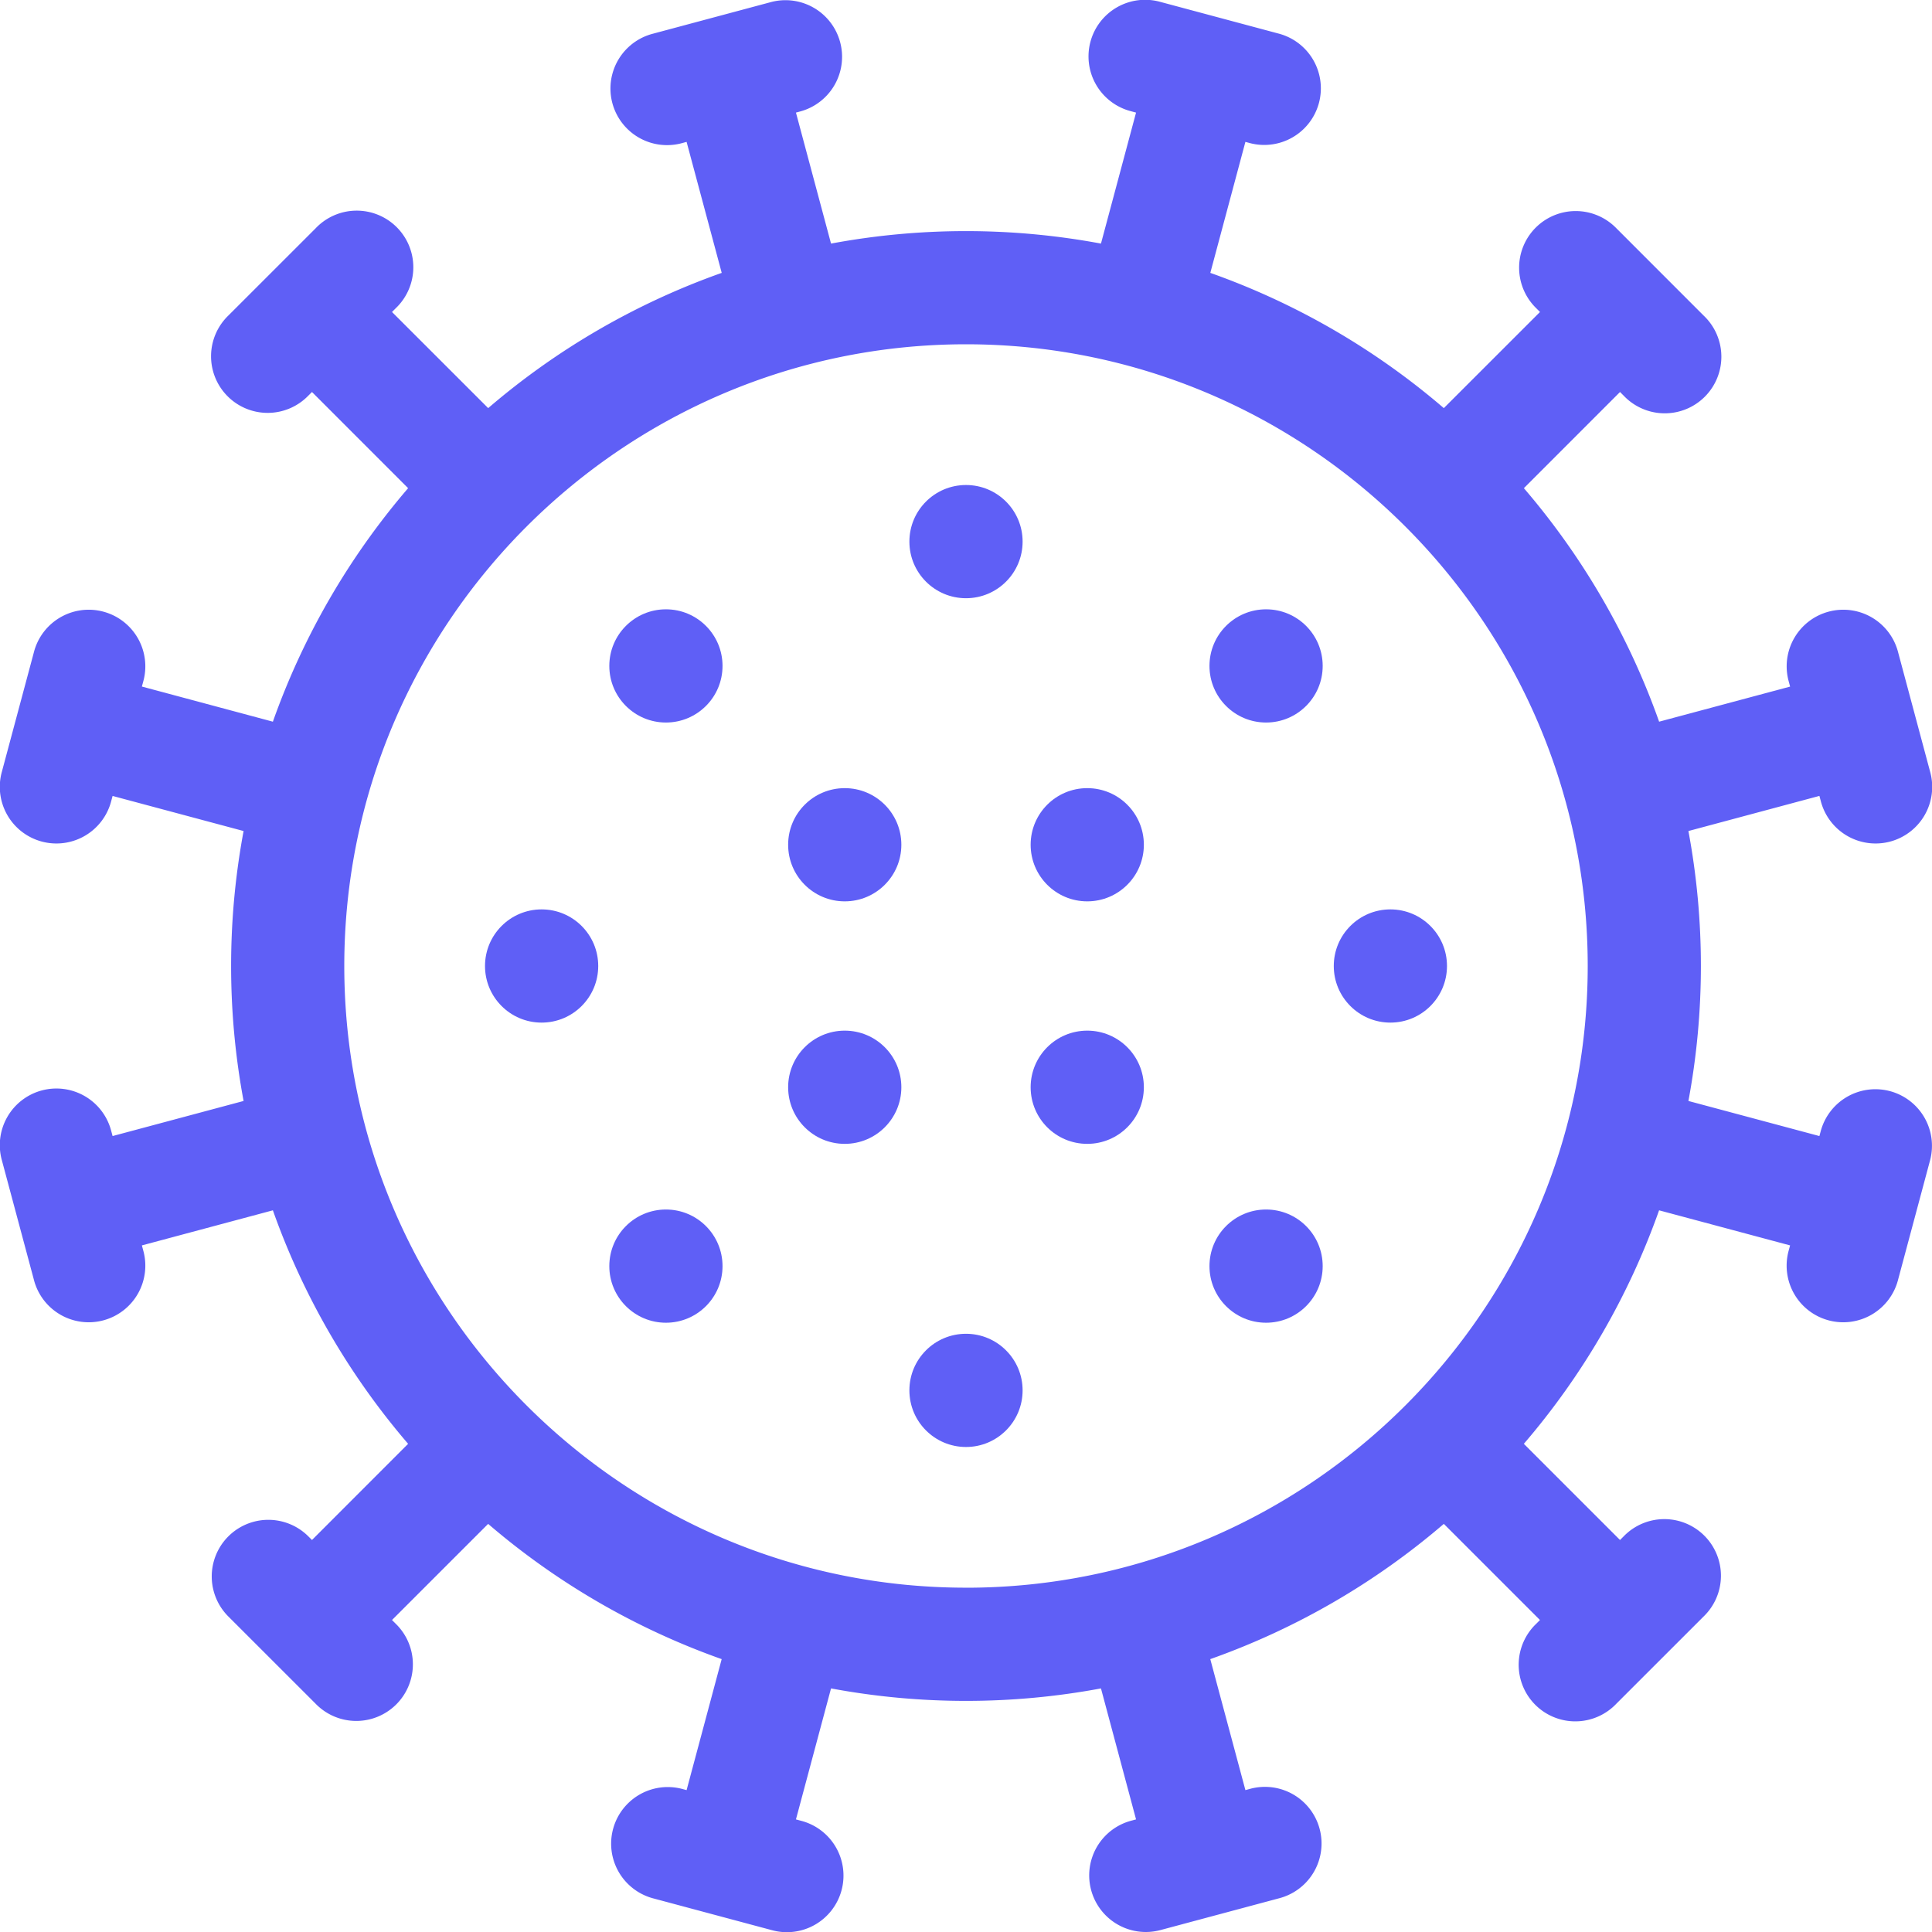 <svg width="50" height="50" viewBox="0 0 50 50" xmlns="http://www.w3.org/2000/svg"><g fill="#5F5FF6"><path d="M48.914 28.239a1.465 1.465 0 00-1.794 1.036l-.034.126-3.39-.908a19.047 19.047 0 000-6.986l3.39-.909.034.127a1.465 1.465 0 102.83-.758l-.826-3.083a1.465 1.465 0 10-2.83.758l.034.127-3.39.908a19.027 19.027 0 00-3.5-6.043l2.488-2.489.093.093a1.465 1.465 0 102.071-2.071L41.834 5.91a1.465 1.465 0 10-2.072 2.071l.093.093-2.489 2.488a19.026 19.026 0 00-6.043-3.5l.908-3.39.127.034a1.465 1.465 0 00.758-2.83L30.033.05a1.465 1.465 0 10-.758 2.83l.126.034-.908 3.39a19.047 19.047 0 00-6.986 0l-.908-3.39.126-.034a1.465 1.465 0 00-.758-2.83l-3.083.826a1.465 1.465 0 10.759 2.83l.126-.034.909 3.39a19.028 19.028 0 00-6.044 3.5l-2.489-2.488.093-.093A1.465 1.465 0 108.167 5.91L5.91 8.166a1.465 1.465 0 102.071 2.072l.093-.093 2.488 2.489a19.03 19.03 0 00-3.5 6.043l-3.39-.909.034-.126a1.465 1.465 0 10-2.83-.758L.05 19.967a1.465 1.465 0 102.83.758l.034-.126 3.39.908a19.05 19.05 0 000 6.986l-3.39.908-.034-.126a1.465 1.465 0 10-2.83.758l.826 3.083a1.465 1.465 0 102.83-.758l-.034-.127 3.39-.908a19.028 19.028 0 003.5 6.043l-2.488 2.489-.093-.093a1.465 1.465 0 10-2.072 2.072l2.257 2.256a1.465 1.465 0 102.072-2.071l-.093-.093 2.488-2.488a19.026 19.026 0 006.044 3.5l-.908 3.39-.127-.034a1.465 1.465 0 00-.758 2.83l3.083.826a1.465 1.465 0 10.758-2.83l-.126-.034.908-3.39a19.047 19.047 0 006.986 0l.908 3.39-.127.034a1.465 1.465 0 10.759 2.83l3.083-.826a1.465 1.465 0 10-.759-2.83l-.126.034-.909-3.39a19.028 19.028 0 006.044-3.5l2.488 2.488-.092.093a1.465 1.465 0 102.071 2.071l2.257-2.256a1.465 1.465 0 10-2.071-2.072l-.093.093-2.489-2.489a19.026 19.026 0 003.5-6.043l3.39.908-.034.127a1.465 1.465 0 102.83.758l.826-3.083a1.464 1.464 0 00-1.035-1.794zM25 41.089C16.128 41.09 8.91 33.873 8.91 25S16.128 8.91 25 8.91 41.09 16.128 41.09 25 33.872 41.09 25 41.09z"/><circle cx="25" cy="14.017" r="1.465"/><circle cx="25" cy="35.983" r="1.465"/><circle cx="21.862" cy="28.138" r="1.465"/><circle cx="28.138" cy="28.138" r="1.465"/><circle cx="28.138" cy="21.862" r="1.465"/><circle cx="21.862" cy="21.862" r="1.465"/><circle cx="35.983" cy="25" r="1.465"/><circle cx="14.017" cy="25" r="1.465"/><circle cx="32.766" cy="17.234" r="1.465"/><circle cx="17.234" cy="32.767" r="1.465"/><circle cx="32.766" cy="32.767" r="1.465"/><circle cx="17.234" cy="17.234" r="1.465"/></g></svg>